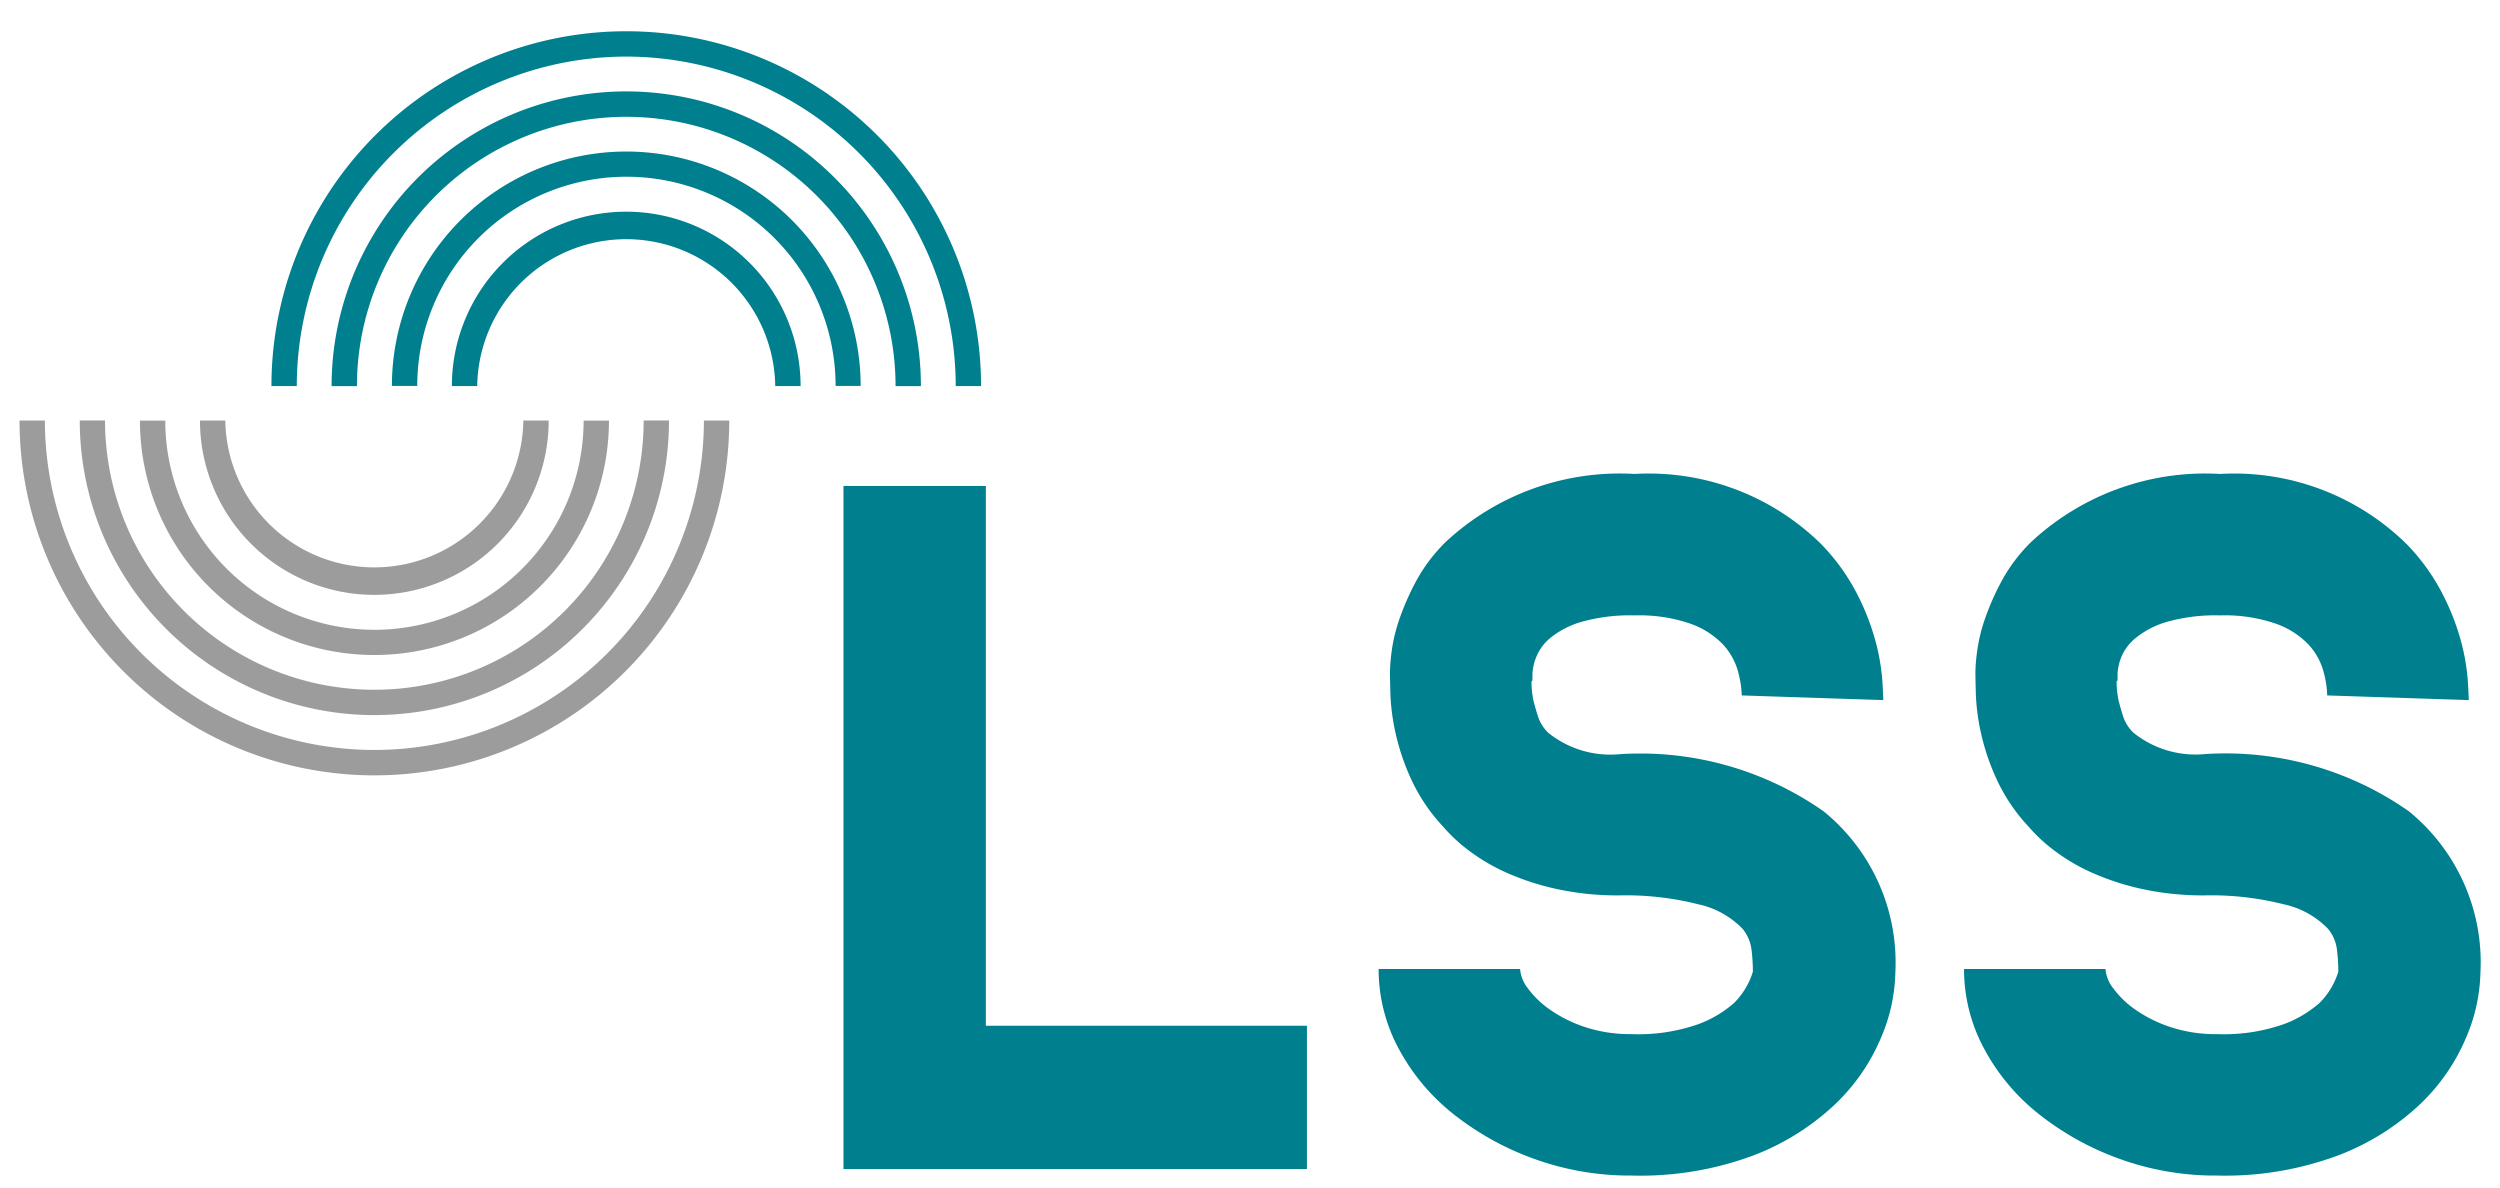 <svg xmlns="http://www.w3.org/2000/svg" width="80" height="38" viewBox="0 0 80 38">
  <g id="lss_logo_sans_tagline" data-name="lss logo sans tagline" transform="translate(-265 -226)">
    <rect id="Rectangle_78" data-name="Rectangle 78" width="80" height="38" transform="translate(265 226)" fill="none"/>
    <g id="Group_270" data-name="Group 270" transform="translate(265.625 227)">
      <g id="Group_240" data-name="Group 240" transform="translate(8.061)">
        <path id="Path_158" data-name="Path 158" d="M50.643,18.807a5.58,5.58,0,0,0-5.58,5.58h.811a4.769,4.769,0,0,1,9.537,0h.811A5.58,5.58,0,0,0,50.643,18.807Z" transform="translate(-39.289 -13.033)" fill="#00808e"/>
        <path id="Path_159" data-name="Path 159" d="M37.61.811A10.554,10.554,0,0,1,48.153,11.354h.811a11.354,11.354,0,1,0-22.708,0h.811A10.554,10.554,0,0,1,37.61.811Z" transform="translate(-26.256)" fill="#00808e"/>
        <path id="Path_160" data-name="Path 160" d="M46.3,12.538a7.5,7.5,0,0,0-7.5,7.5h.811a6.693,6.693,0,0,1,13.387,0H53.8A7.505,7.505,0,0,0,46.3,12.538Z" transform="translate(-34.945 -8.689)" fill="#00808e"/>
        <path id="Path_161" data-name="Path 161" d="M41.954,6.269A9.429,9.429,0,0,0,32.525,15.7h.811a8.618,8.618,0,0,1,17.236,0h.811A9.43,9.43,0,0,0,41.954,6.269Z" transform="translate(-30.6 -4.344)" fill="#00808e"/>
      </g>
      <g id="Group_241" data-name="Group 241" transform="translate(0 12.456)">
        <path id="Path_162" data-name="Path 162" d="M24.387,46.153a5.58,5.58,0,0,1-5.58-5.58h.811a4.769,4.769,0,0,0,9.537,0h.811A5.58,5.58,0,0,1,24.387,46.153Z" transform="translate(-13.033 -40.573)" fill="#9c9c9c"/>
        <path id="Path_163" data-name="Path 163" d="M11.354,51.115A10.554,10.554,0,0,0,21.9,40.572h.811A11.354,11.354,0,1,1,0,40.572H.811A10.554,10.554,0,0,0,11.354,51.115Z" transform="translate(0 -40.572)" fill="#9c9c9c"/>
        <path id="Path_164" data-name="Path 164" d="M20.042,48.077a7.5,7.5,0,0,1-7.5-7.5h.811a6.693,6.693,0,0,0,13.387,0h.811A7.505,7.505,0,0,1,20.042,48.077Z" transform="translate(-8.689 -40.573)" fill="#9c9c9c"/>
        <path id="Path_165" data-name="Path 165" d="M15.7,50a9.429,9.429,0,0,1-9.429-9.429H7.08a8.618,8.618,0,0,0,17.236,0h.811A9.43,9.43,0,0,1,15.7,50Z" transform="translate(-4.344 -40.573)" fill="#9c9c9c"/>
      </g>
      <path id="Path_166" data-name="Path 166" d="M85.879,69.252V47.393h4.556V64.666H100.71v4.586Z" transform="translate(-59.513 -32.842)" fill="#00808e"/>
      <path id="Path_167" data-name="Path 167" d="M149.755,68.589a8.995,8.995,0,0,1-3.127-.536,9.117,9.117,0,0,1-2.576-1.429,6.688,6.688,0,0,1-1.757-2.1,5.352,5.352,0,0,1-.64-2.546h4.527a1.137,1.137,0,0,0,.253.625,2.944,2.944,0,0,0,.715.685,4.326,4.326,0,0,0,1.117.551,4.6,4.6,0,0,0,1.489.224,5.792,5.792,0,0,0,2.114-.313,3.65,3.65,0,0,0,1.161-.685,2.415,2.415,0,0,0,.6-1,5.754,5.754,0,0,0-.045-.715,1.294,1.294,0,0,0-.283-.655,2.78,2.78,0,0,0-1.429-.789,9.443,9.443,0,0,0-2.5-.283,9.136,9.136,0,0,1-2.04-.208,8.32,8.32,0,0,1-1.593-.521,6.149,6.149,0,0,1-1.191-.7,5.269,5.269,0,0,1-.834-.774,5.728,5.728,0,0,1-1.013-1.5,7.317,7.317,0,0,1-.506-1.489,6.9,6.9,0,0,1-.164-1.221q-.015-.52-.015-.759a5.86,5.86,0,0,1,.059-.67,5.28,5.28,0,0,1,.253-1.028,8.221,8.221,0,0,1,.536-1.206,5.271,5.271,0,0,1,.938-1.236,8.172,8.172,0,0,1,6.045-2.174,7.868,7.868,0,0,1,5.956,2.234,6.6,6.6,0,0,1,1.161,1.608,7.656,7.656,0,0,1,.6,1.549,6.86,6.86,0,0,1,.208,1.221c.019.338.03.546.03.625l-4.527-.149v.06a3.336,3.336,0,0,0-.119-.819,2.075,2.075,0,0,0-.476-.864,2.668,2.668,0,0,0-1.042-.67,4.985,4.985,0,0,0-1.787-.268,5.71,5.71,0,0,0-1.712.208,2.826,2.826,0,0,0-.983.506,1.547,1.547,0,0,0-.462.625,1.65,1.65,0,0,0-.119.536v.208l-.03.03a3.012,3.012,0,0,0,.059.6c.04.159.089.333.149.521a1.278,1.278,0,0,0,.327.521,3.166,3.166,0,0,0,2.293.685,10.226,10.226,0,0,1,6.522,1.831,6.235,6.235,0,0,1,2.293,5.167,5.562,5.562,0,0,1-.462,2.085,6.337,6.337,0,0,1-1.459,2.114,7.914,7.914,0,0,1-2.606,1.638A10.368,10.368,0,0,1,149.755,68.589Z" transform="translate(-98.164 -31.971)" fill="#00808e"/>
      <path id="Path_168" data-name="Path 168" d="M210.768,68.589a8.995,8.995,0,0,1-3.127-.536,9.122,9.122,0,0,1-2.576-1.429,6.691,6.691,0,0,1-1.757-2.1,5.349,5.349,0,0,1-.64-2.546h4.527a1.137,1.137,0,0,0,.253.625,2.949,2.949,0,0,0,.715.685,4.327,4.327,0,0,0,1.117.551,4.6,4.6,0,0,0,1.489.224,5.8,5.8,0,0,0,2.115-.313,3.648,3.648,0,0,0,1.161-.685,2.415,2.415,0,0,0,.6-1,5.756,5.756,0,0,0-.045-.715,1.292,1.292,0,0,0-.283-.655,2.78,2.78,0,0,0-1.429-.789,9.446,9.446,0,0,0-2.5-.283,9.137,9.137,0,0,1-2.04-.208,8.319,8.319,0,0,1-1.593-.521,6.148,6.148,0,0,1-1.191-.7,5.267,5.267,0,0,1-.834-.774,5.723,5.723,0,0,1-1.013-1.5,7.319,7.319,0,0,1-.506-1.489,6.861,6.861,0,0,1-.164-1.221c-.01-.347-.015-.6-.015-.759a5.81,5.81,0,0,1,.06-.67,5.278,5.278,0,0,1,.253-1.028,8.223,8.223,0,0,1,.536-1.206,5.264,5.264,0,0,1,.938-1.236,8.171,8.171,0,0,1,6.045-2.174,7.867,7.867,0,0,1,5.956,2.234,6.605,6.605,0,0,1,1.161,1.608,7.671,7.671,0,0,1,.6,1.549,6.832,6.832,0,0,1,.208,1.221c.02.338.03.546.03.625l-4.527-.149v.06a3.348,3.348,0,0,0-.119-.819,2.08,2.08,0,0,0-.477-.864,2.666,2.666,0,0,0-1.042-.67,4.984,4.984,0,0,0-1.787-.268,5.712,5.712,0,0,0-1.712.208,2.829,2.829,0,0,0-.983.506A1.547,1.547,0,0,0,207.7,52a1.651,1.651,0,0,0-.119.536v.208l-.03.03a3.012,3.012,0,0,0,.059.6c.04.159.089.333.149.521a1.276,1.276,0,0,0,.328.521,3.165,3.165,0,0,0,2.293.685A10.226,10.226,0,0,1,216.9,56.93a6.235,6.235,0,0,1,2.293,5.167,5.562,5.562,0,0,1-.462,2.085,6.337,6.337,0,0,1-1.459,2.114,7.914,7.914,0,0,1-2.606,1.638A10.363,10.363,0,0,1,210.768,68.589Z" transform="translate(-140.444 -31.971)" fill="#00808e"/>
    </g>
  </g>
</svg>
